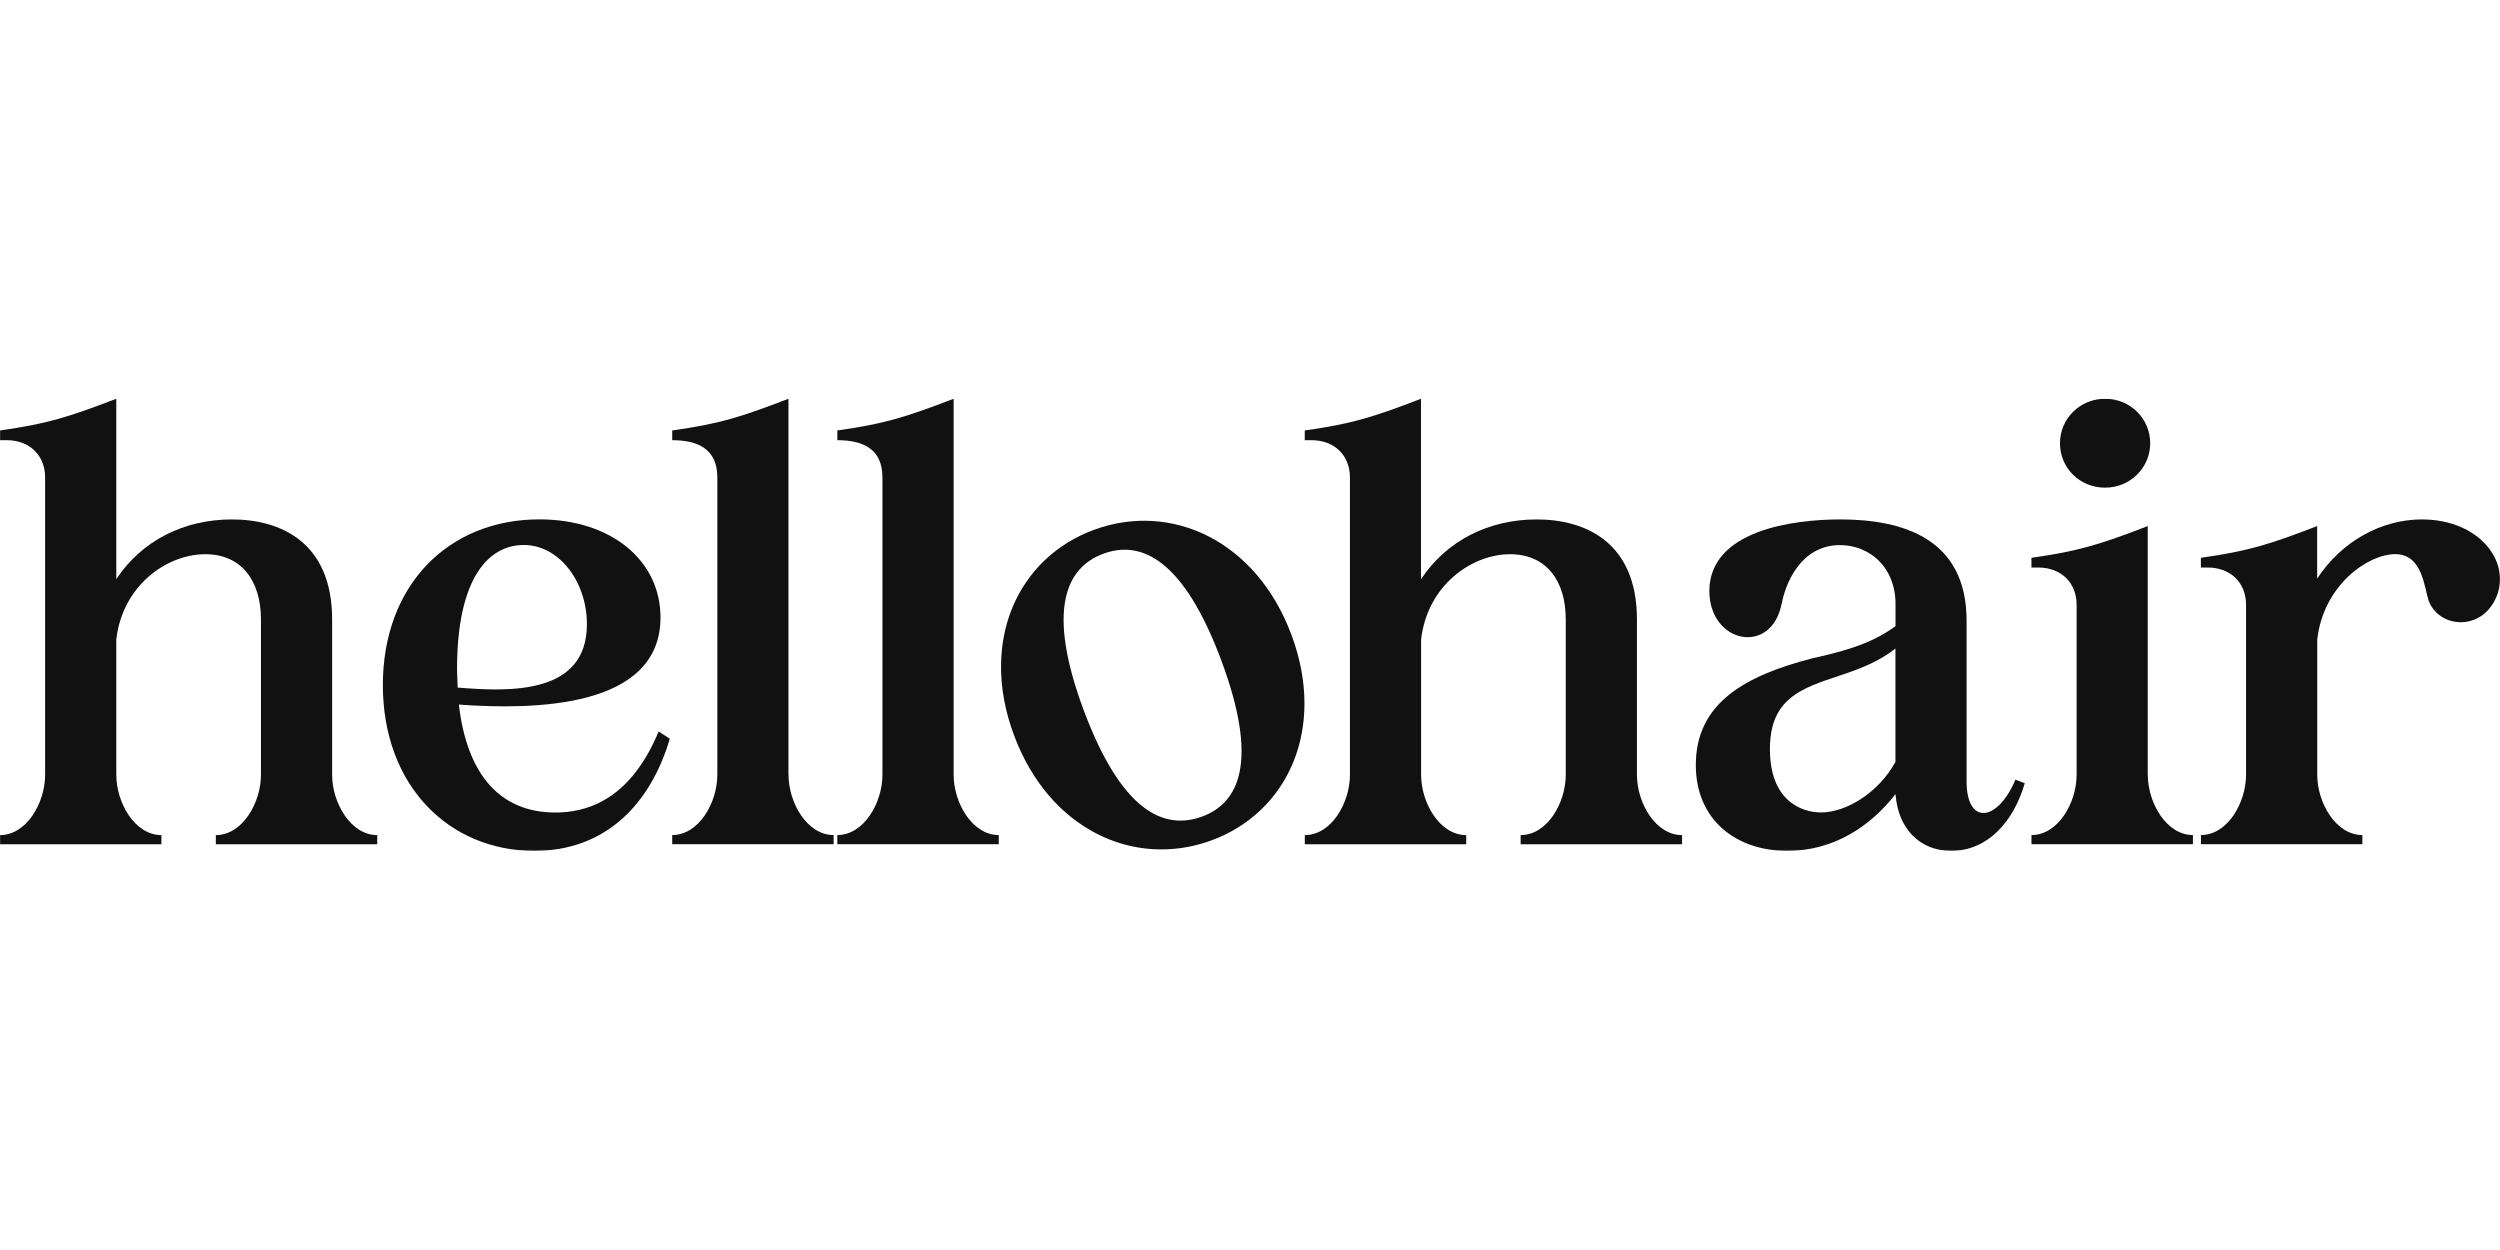 <svg width="2000" height="1000" viewBox="0 0 2000 1000" fill="none" xmlns="http://www.w3.org/2000/svg">
<mask id="mask0_2231_995" style="mask-type:luminance" maskUnits="userSpaceOnUse" x="0" y="319" width="2000" height="362">
<path d="M2000 319H0V680.702H2000V319Z" fill="white"/>
</mask>
<g mask="url(#mask0_2231_995)">
<path d="M93.036 463.31C113.326 432.619 146.972 415.541 185.563 415.541C224.154 415.541 265.701 433.573 265.701 495.506V619.824C265.701 642.227 280.536 668.095 301.795 668.095V675.428H172.665V668.095C193.923 668.095 208.759 642.277 208.759 619.824V495.506C208.759 464.314 192.904 443.368 164.253 443.368C133.565 443.368 97.981 468.232 93.036 511.63V619.824C93.036 642.227 107.871 668.095 129.13 668.095V675.428H0V668.095C21.258 668.095 36.093 642.277 36.093 619.824V381.887C36.093 364.357 23.705 352.151 5.404 352.151H0V344.366C38.081 338.991 54.904 333.617 93.036 319V463.31Z" fill="#111111"/>
<path d="M367.105 563.72C373.529 619.274 399.783 650.014 444.287 650.014C467.023 650.014 503.167 642.229 526.923 585.168L535.845 590.995C519.99 644.59 483.387 680.704 427.515 680.704C359.254 680.704 306.287 628.566 306.287 548.098C306.287 467.631 359.203 415.493 431.44 415.493C489.301 415.493 528.402 448.644 528.402 493.951C528.402 566.583 427.464 568.04 367.105 563.669V563.72ZM469.521 499.376C469.521 465.27 447.243 435.986 419.052 435.986C390.862 435.986 365.626 462.307 365.626 535.441C365.626 540.313 366.136 545.687 366.136 550.058C407.684 553.474 469.521 555.884 469.521 499.376Z" fill="#111111"/>
<path d="M630.811 619.773C630.811 642.177 645.646 668.045 666.903 668.045V675.378H537.774V668.045C559.032 668.045 573.867 642.227 573.867 619.773V381.887C573.867 358.983 558.013 352.151 537.774 352.151V344.366C575.855 338.991 592.679 333.667 630.76 319V619.773H630.811Z" fill="#111111"/>
<path d="M762.896 619.773C762.896 642.177 777.731 668.045 798.988 668.045V675.378H669.859V668.045C691.118 668.045 705.952 642.227 705.952 619.773V381.887C705.952 358.983 690.098 352.151 669.859 352.151V344.366C707.94 338.991 724.764 333.667 762.896 319V619.773Z" fill="#111111"/>
<path d="M875.809 423.63C937.086 401.428 1005.04 432.42 1033.18 507.915C1061.32 583.409 1029.87 650.366 968.591 672.517C907.264 694.718 839.36 663.726 811.22 588.232C783.08 512.737 814.533 445.781 875.809 423.63ZM961.454 653.329C991.634 642.43 1007.03 608.775 977.003 528.257C946.976 447.74 913.177 431.918 882.998 442.868C852.818 453.818 836.964 487.572 866.939 568.089C896.966 648.607 930.765 664.43 961.454 653.329Z" fill="#111111"/>
<path d="M1136.88 463.31C1157.18 432.619 1190.82 415.541 1229.41 415.541C1268 415.541 1309.55 433.573 1309.55 495.506V619.824C1309.55 642.227 1324.38 668.095 1345.65 668.095V675.428H1216.52V668.095C1237.78 668.095 1252.61 642.277 1252.61 619.824V495.506C1252.61 464.314 1236.76 443.368 1208.11 443.368C1177.41 443.368 1141.83 468.232 1136.88 511.63V619.824C1136.88 642.227 1151.72 668.095 1172.98 668.095V675.428H1043.85V668.095C1065.11 668.095 1079.95 642.277 1079.95 619.824V381.887C1079.95 364.357 1067.55 352.151 1049.25 352.151H1043.8V344.366C1081.88 338.991 1098.7 333.667 1136.79 319V463.31H1136.88Z" fill="#111111"/>
<path d="M1425.32 482.797C1417.42 524.738 1367.46 514.993 1367.46 472.55C1367.97 424.279 1434.25 415.539 1472.32 415.539C1522.8 415.539 1573.27 431.16 1573.27 496.459V625.147C1573.27 660.257 1597.99 657.796 1612.36 623.69L1619.81 626.603C1610.88 657.293 1590.14 680.701 1560.93 680.701C1535.69 680.701 1518.36 662.668 1516.43 635.343C1496.13 661.161 1466.93 680.701 1429.86 680.701C1388.77 680.701 1356.65 655.837 1356.65 611.987C1356.65 561.757 1397.23 540.309 1449.64 526.697C1468.96 522.327 1495.67 516.45 1516.43 500.879V483.349C1516.43 453.614 1495.62 436.083 1471.92 436.083C1439.75 436.083 1427.87 468.732 1425.43 482.897L1425.32 482.797ZM1516.37 518.862C1492.11 537.848 1462.95 540.812 1442.15 552.013C1426.8 560.301 1415.94 572.506 1415.94 599.279C1415.94 640.216 1440.67 649.96 1456.98 649.96C1476.25 649.96 1502.5 634.841 1516.37 609.525V518.862Z" fill="#111111"/>
<path d="M1718.23 619.773C1718.23 642.177 1733.06 668.045 1754.33 668.045V675.378H1625.19V668.045C1646.46 668.045 1661.29 642.227 1661.29 619.773V483.752C1661.29 466.222 1648.9 454.017 1630.6 454.017H1625.15V446.231C1663.22 440.856 1680.05 435.532 1718.18 420.865V619.773H1718.23ZM1684.07 319C1704.36 319 1720.17 335.073 1720.17 354.562C1720.17 374.051 1704.32 390.125 1684.07 390.125C1663.84 390.125 1647.98 374.504 1647.98 354.562C1647.98 334.621 1664.3 319 1684.07 319Z" fill="#111111"/>
<path d="M1853.79 462.805C1873.56 432.567 1905.73 415.539 1937.39 415.539C1985.36 415.539 2010.6 452.106 1995.77 480.385C1982.92 505.249 1950.75 501.834 1942.85 480.385C1939.38 469.687 1937.9 443.316 1916.14 443.316C1894.36 443.316 1858.73 468.18 1853.79 511.578V619.772C1853.79 642.174 1868.63 668.042 1889.88 668.042V675.376H1760.76V668.042C1782.01 668.042 1796.84 642.224 1796.84 619.772V483.751C1796.84 466.221 1784.46 454.015 1766.16 454.015H1760.7V446.23C1798.78 440.855 1815.61 435.531 1853.73 420.864V462.805H1853.79Z" fill="#111111"/>
</g>
</svg>

